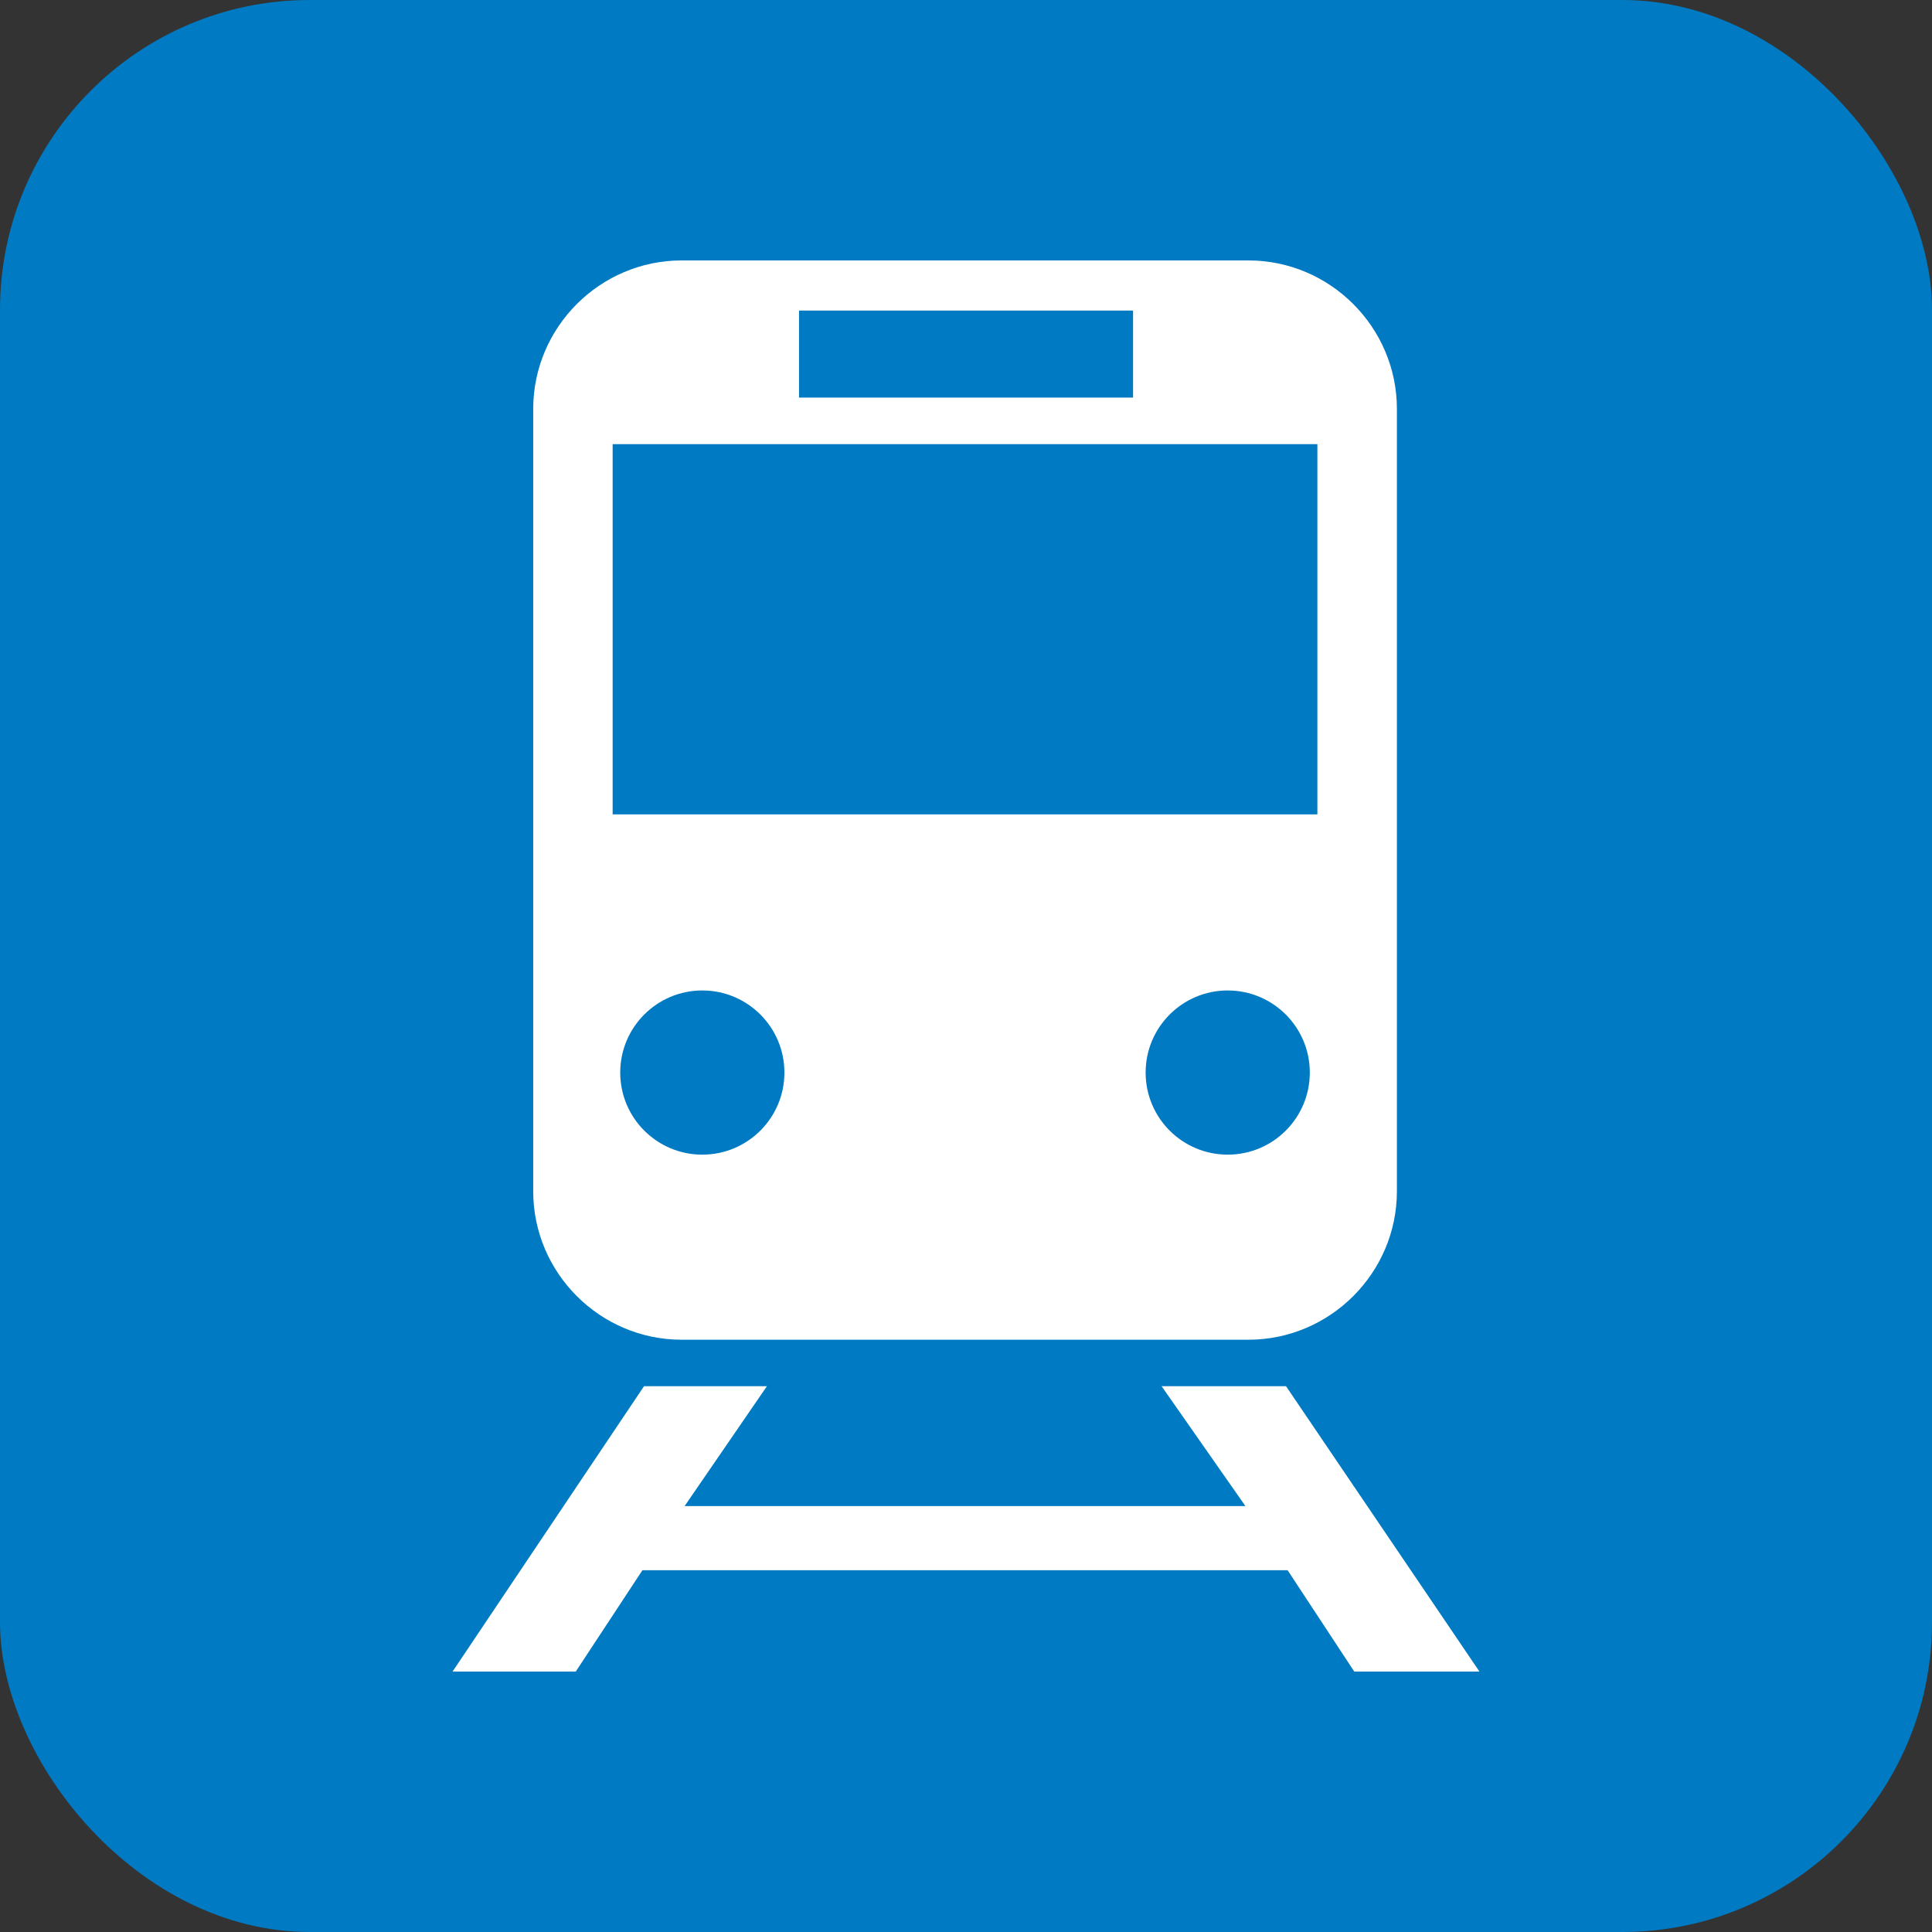 <?xml version="1.0" encoding="UTF-8"?>
<svg id="Warstwa_1" data-name="Warstwa 1" xmlns="http://www.w3.org/2000/svg" viewBox="0 0 25.512 25.512">
  <rect x="0" y="0" width="25.512" height="25.512" fill="#333333" stroke="none"/>
  <defs>
    <style>
      .cls-1 {
        fill: #007ac3;
      }

      .cls-2 {
        fill: #fff;
      }
    </style>
  </defs>
  <rect class="cls-1" width="25.512" height="25.512" rx="4.09" ry="4.09"/>
  <g>
    <path class="cls-2" d="M9.001,17.691h7.484c1.078,0,1.961-.882,1.961-1.96V5.4c0-1.078-.882-1.961-1.961-1.961h-7.484c-1.078,0-1.96,.882-1.96,1.961V15.731c0,1.078,.882,1.96,1.96,1.96Zm.273-2.444c-.599,0-1.084-.485-1.084-1.084,0-.598,.485-1.084,1.084-1.084s1.084,.486,1.084,1.084c0,.599-.485,1.084-1.084,1.084Zm6.938,0c-.599,0-1.084-.485-1.084-1.084,0-.598,.485-1.084,1.084-1.084s1.084,.486,1.084,1.084c0,.599-.485,1.084-1.084,1.084ZM10.551,4.101h4.411v1.149h-4.411v-1.149Zm-2.461,1.764h9.306v4.889H8.09V5.865Z"/>
    <polygon class="cls-2" points="16.982 18.305 15.339 18.305 16.446 19.888 9.04 19.888 10.127 18.305 8.504 18.305 5.976 22.073 7.603 22.073 8.483 20.735 17.003 20.735 17.883 22.073 19.536 22.073 16.982 18.305"/>
  </g>
</svg>